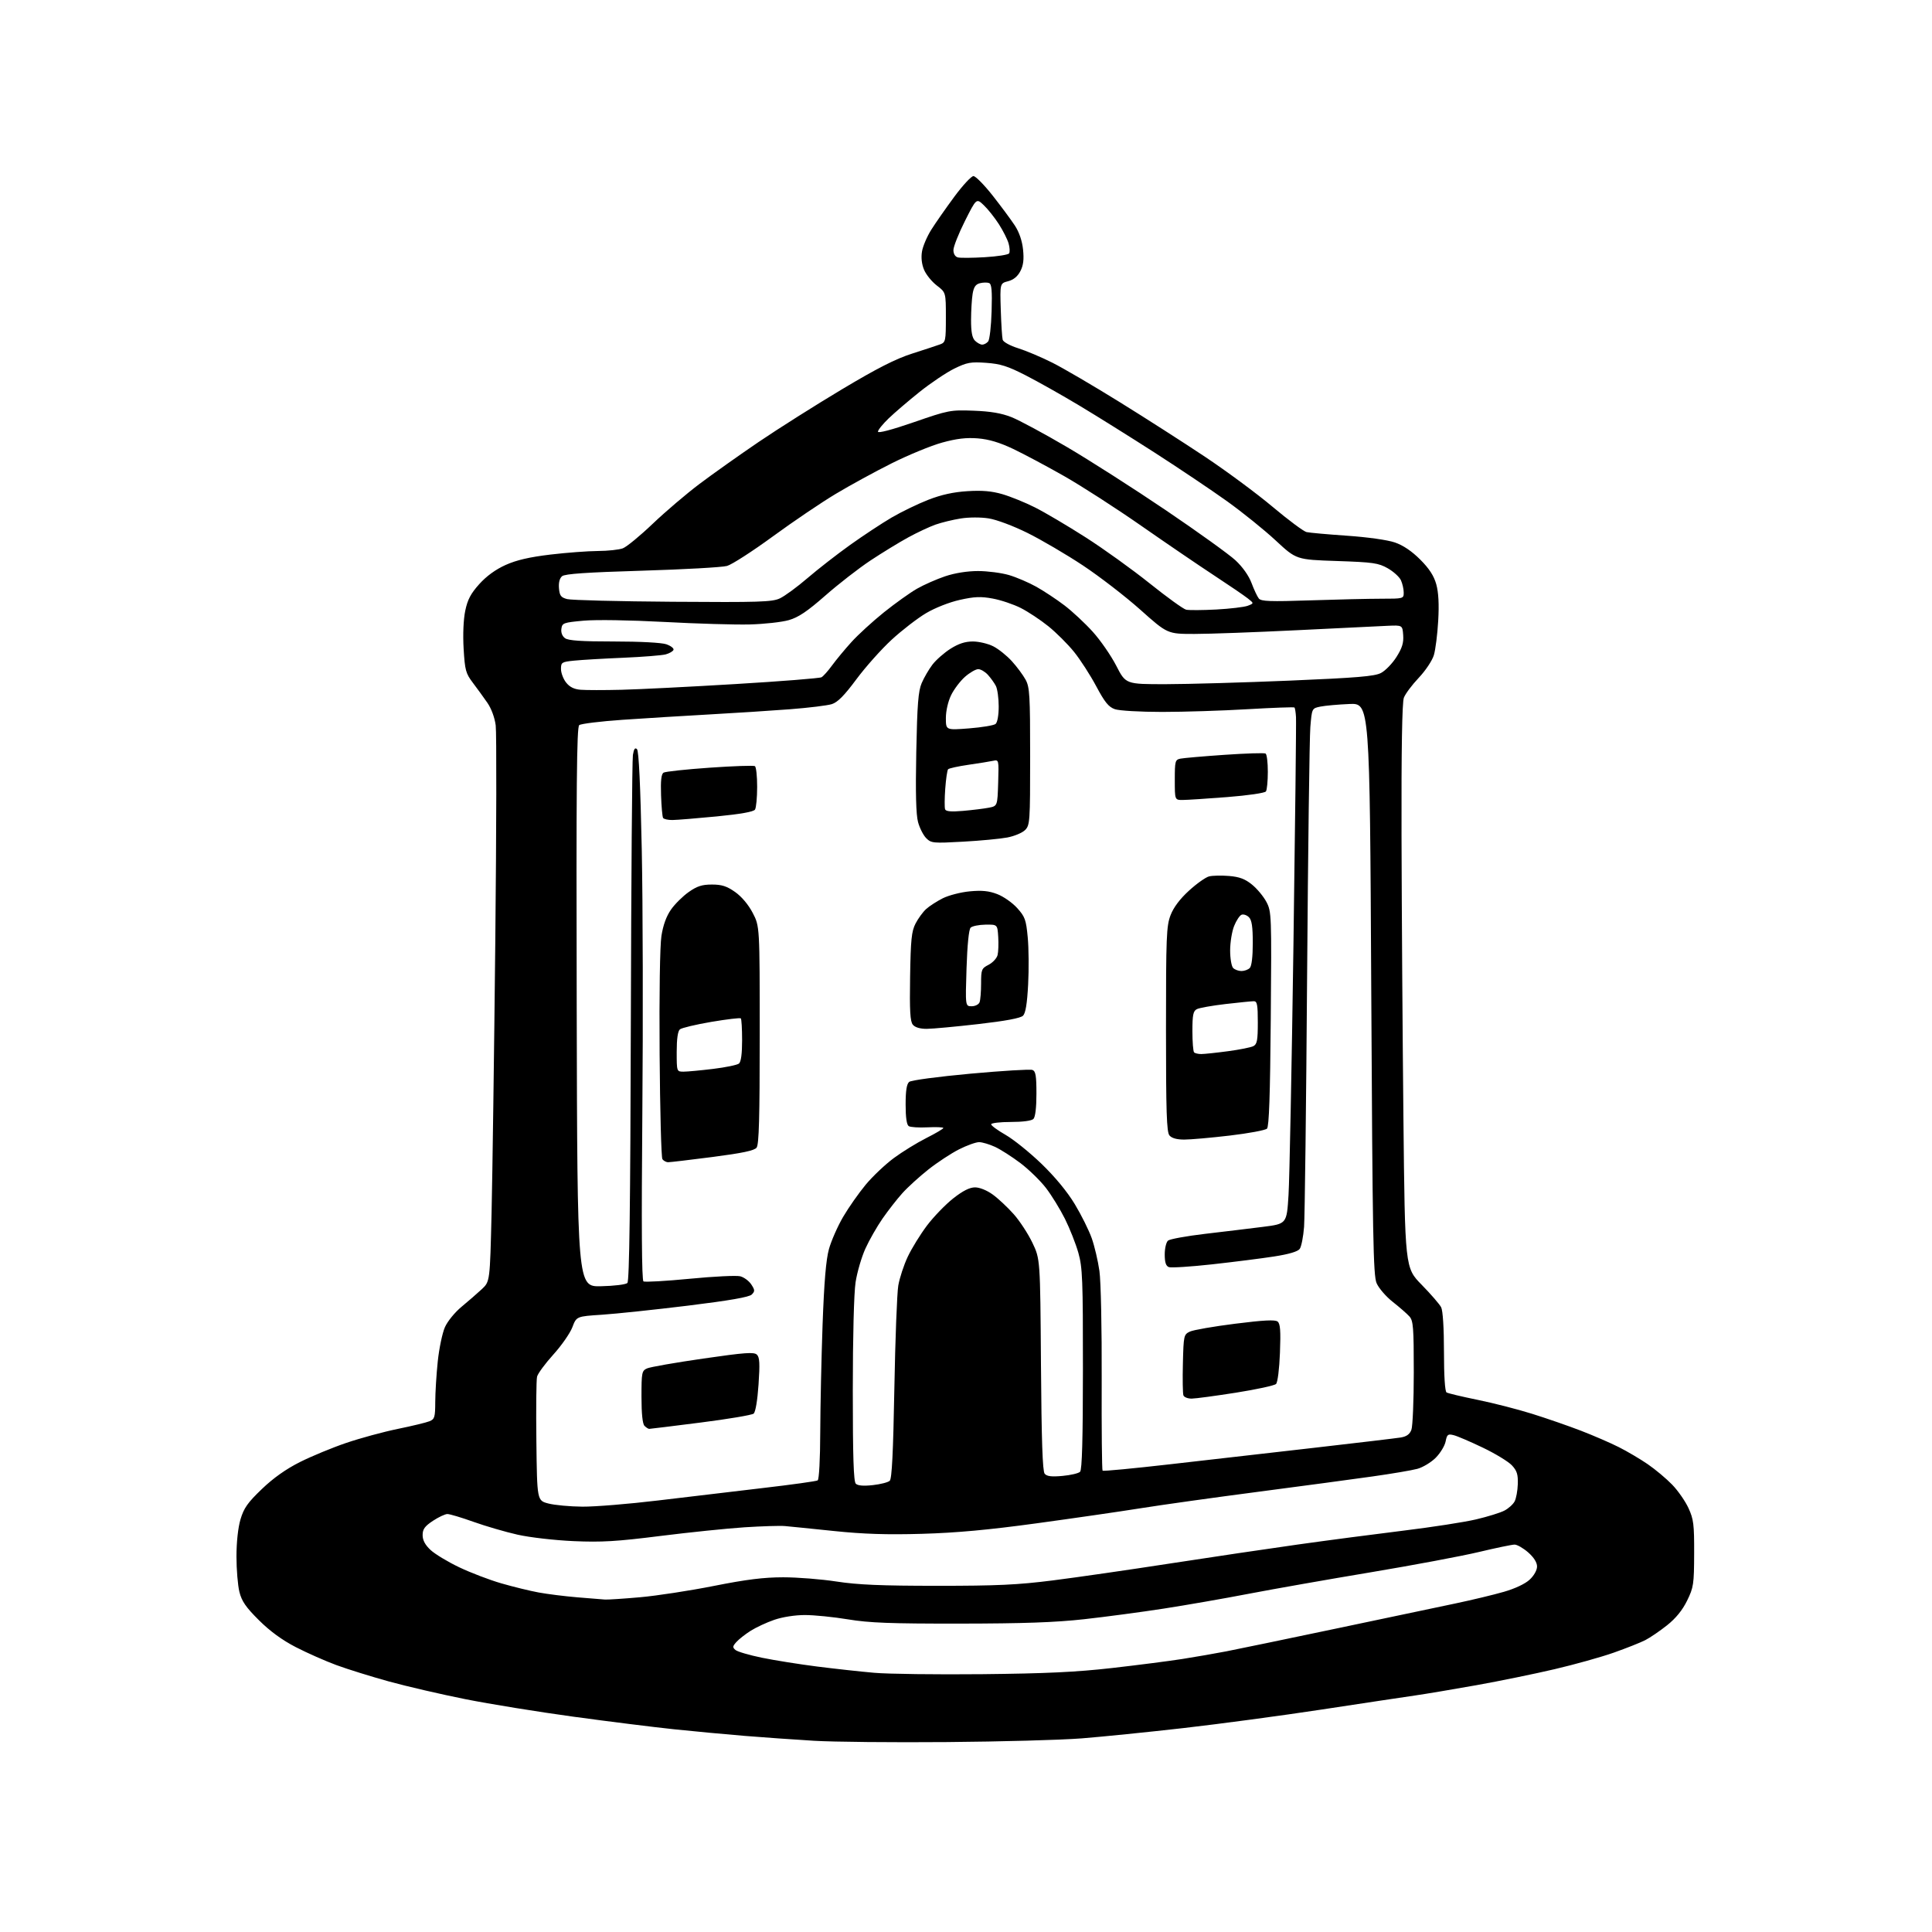 <?xml version="1.0" encoding="UTF-8" standalone="no"?>
<!-- Filename: 9cbf1785b7d9ebe59b301bec4ebb40b1f237602ca1b10bc0051e9e9410853d2d.svg -->
<!-- Created with https://svgstud.io -->
<svg
  version="1.1"
  xmlns="http://www.w3.org/2000/svg"
  xmlns:xlink="http://www.w3.org/1999/xlink"
  xmlns:svg="http://www.w3.org/2000/svg"
  xmlns:rdf="http://www.w3.org/1999/02/22-rdf-syntax-ns#"
  xmlns:cc="http://creativecommons.org/ns#"
  xmlns:dc="http://purl.org/dc/elements/1.1/"
  viewBox="0 0 768 768"
  width="768"
  height="768"
  role="img"
  aria-labelledby="titleID descID"
>
  <title id="titleID">front facing city hall building</title>
  <desc id="descID">AI-generated SVG illustration: front facing city hall building, created on https://svgstud.io</desc>

  <rect width="100%" height="100%" fill="white" />


  <path stroke="none" fill="black" fill-rule="evenodd" d="M376.50,692.50C355.05,692.68 331.20,692.45 323.50,691.98C315.80,691.52 303.43,690.64 296.00,690.04C288.57,689.43 275.98,688.25 268.00,687.42C260.02,686.58 242.03,684.34 228.00,682.42C213.97,680.50 194.62,677.37 185.00,675.45C175.38,673.53 161.70,670.36 154.61,668.41C147.52,666.45 138.11,663.52 133.69,661.89C129.28,660.26 122.03,657.05 117.58,654.76C112.17,651.97 107.32,648.43 102.92,644.05C97.73,638.89 96.09,636.51 95.17,632.81C94.53,630.23 94.00,623.90 94.00,618.74C94.00,613.03 94.63,607.24 95.61,603.93C96.94,599.48 98.45,597.32 104.07,591.94C108.65,587.54 113.66,583.99 119.25,581.18C123.84,578.88 132.12,575.45 137.64,573.58C143.16,571.70 152.36,569.20 158.09,568.02C163.81,566.85 169.51,565.47 170.75,564.96C172.77,564.14 173.00,563.35 173.02,557.27C173.03,553.55 173.48,546.29 174.02,541.14C174.56,535.99 175.84,529.89 176.86,527.58C177.90,525.23 180.82,521.65 183.50,519.44C186.12,517.27 189.73,514.14 191.52,512.47C194.76,509.44 194.76,509.44 195.41,481.97C195.76,466.86 196.43,418.27 196.89,374.00C197.35,329.73 197.42,291.18 197.05,288.34C196.65,285.25 195.31,281.63 193.72,279.34C192.26,277.23 189.66,273.65 187.96,271.40C185.14,267.68 184.81,266.43 184.30,257.90C183.97,252.23 184.22,246.23 184.94,242.79C185.86,238.37 187.12,235.97 190.51,232.20C193.38,229.01 197.01,226.37 200.99,224.58C205.34,222.63 210.46,221.45 218.80,220.45C225.23,219.69 233.73,219.05 237.68,219.03C241.64,219.01 246.10,218.53 247.60,217.96C249.10,217.39 254.43,213.01 259.46,208.21C264.48,203.42 272.86,196.28 278.08,192.35C283.30,188.42 293.85,180.94 301.53,175.72C309.21,170.50 324.09,161.10 334.58,154.82C348.67,146.40 355.99,142.67 362.58,140.56C367.49,138.99 372.51,137.34 373.75,136.88C375.88,136.09 376.00,135.50 376.00,126.14C376.00,116.24 376.00,116.24 372.39,113.49C370.41,111.97 368.13,109.16 367.33,107.24C366.39,105.01 366.10,102.38 366.51,99.95C366.86,97.86 368.52,93.98 370.19,91.33C371.86,88.67 375.97,82.79 379.32,78.25C382.67,73.71 386.11,70.00 386.96,70.00C387.81,70.00 391.24,73.49 394.60,77.75C397.95,82.01 401.91,87.36 403.41,89.64C405.15,92.31 406.32,95.72 406.68,99.21C407.09,103.15 406.80,105.49 405.61,107.79C404.52,109.89 402.89,111.23 400.74,111.79C397.50,112.64 397.50,112.64 397.82,123.07C398.00,128.81 398.34,134.21 398.58,135.07C398.83,135.95 401.55,137.44 404.76,138.44C407.92,139.43 414.02,142.01 418.31,144.17C422.61,146.32 434.54,153.30 444.81,159.67C455.09,166.03 470.48,175.89 479.00,181.57C487.52,187.25 499.62,196.20 505.87,201.46C512.13,206.72 518.20,211.24 519.37,211.51C520.54,211.78 527.80,212.43 535.50,212.96C543.65,213.52 551.59,214.64 554.49,215.64C557.78,216.77 561.21,219.09 564.55,222.43C568.15,226.03 569.99,228.88 570.94,232.26C571.84,235.50 572.09,240.15 571.71,246.76C571.41,252.12 570.63,258.26 569.99,260.40C569.34,262.58 566.68,266.58 563.97,269.44C561.30,272.26 558.64,275.82 558.06,277.35C557.36,279.19 557.04,297.79 557.13,332.32C557.20,361.02 557.54,411.38 557.88,444.22C558.50,503.95 558.50,503.95 565.14,510.72C568.79,514.45 572.28,518.48 572.89,519.68C573.56,521.01 574.00,527.97 574.00,537.38C574.00,546.95 574.39,553.13 575.03,553.52C575.60,553.87 581.11,555.18 587.28,556.44C593.45,557.69 603.23,560.19 609.00,562.00C614.77,563.80 623.55,566.84 628.49,568.75C633.44,570.66 640.19,573.58 643.49,575.25C646.80,576.91 651.98,579.97 655.00,582.04C658.02,584.11 662.39,587.77 664.70,590.16C667.01,592.54 669.94,596.75 671.20,599.50C673.24,603.93 673.49,605.99 673.45,617.58C673.41,629.77 673.22,631.03 670.65,636.28C668.80,640.06 666.19,643.28 662.70,646.06C659.84,648.34 655.92,651.01 654.00,651.99C652.08,652.97 646.45,655.20 641.50,656.95C636.55,658.70 625.98,661.65 618.00,663.52C610.02,665.39 596.08,668.25 587.00,669.87C577.92,671.50 566.90,673.34 562.50,673.98C558.10,674.61 541.45,677.12 525.50,679.55C509.55,681.98 484.80,685.30 470.50,686.93C456.20,688.56 437.98,690.40 430.00,691.03C422.02,691.66 397.95,692.33 376.50,692.50zM390.50,665.51C415.74,665.25 427.85,664.68 442.00,663.07C452.18,661.91 464.77,660.29 470.00,659.47C475.23,658.65 483.10,657.28 487.50,656.43C491.90,655.57 511.48,651.52 531.00,647.41C550.52,643.30 571.90,638.80 578.50,637.41C585.10,636.02 593.80,633.94 597.82,632.77C602.27,631.49 606.30,629.59 608.07,627.93C609.80,626.32 611.00,624.17 611.00,622.70C611.00,621.10 609.74,619.10 607.47,617.10C605.52,615.40 603.09,614.00 602.07,614.00C601.05,614.00 594.65,615.33 587.86,616.95C581.06,618.57 561.77,622.19 545.00,624.99C528.23,627.79 506.40,631.63 496.50,633.53C486.60,635.44 471.30,638.10 462.50,639.46C453.70,640.82 439.52,642.71 431.00,643.66C419.47,644.94 406.80,645.38 381.50,645.41C353.91,645.44 345.53,645.12 337.07,643.72C331.34,642.77 323.65,642.00 319.98,642.00C316.04,642.00 311.06,642.78 307.80,643.90C304.77,644.94 300.54,646.91 298.39,648.27C296.25,649.63 293.70,651.63 292.72,652.73C291.18,654.45 291.14,654.87 292.40,655.92C293.20,656.58 297.93,657.96 302.91,658.98C307.89,660.00 317.71,661.57 324.73,662.46C331.75,663.35 342.00,664.48 347.50,664.96C353.00,665.45 372.35,665.69 390.50,665.51zM240.50,635.85C241.60,635.92 247.88,635.51 254.45,634.93C261.03,634.35 274.20,632.33 283.73,630.44C296.70,627.86 303.63,627.00 311.35,627.00C317.02,627.00 326.57,627.76 332.58,628.69C340.94,629.98 350.31,630.38 372.50,630.38C396.30,630.39 404.55,630.01 418.50,628.24C427.85,627.06 448.77,624.04 465.00,621.53C481.23,619.03 504.18,615.62 516.00,613.96C527.83,612.30 546.73,609.82 558.00,608.44C569.27,607.06 582.22,605.06 586.77,603.98C591.33,602.91 596.38,601.34 598.00,600.50C599.62,599.66 601.45,598.03 602.07,596.86C602.70,595.70 603.27,592.59 603.35,589.95C603.47,586.10 603.01,584.64 601.00,582.49C599.62,581.02 594.45,577.86 589.50,575.49C584.55,573.11 579.33,570.87 577.89,570.51C575.56,569.92 575.21,570.20 574.65,573.02C574.30,574.76 572.52,577.68 570.70,579.50C568.87,581.33 565.59,583.30 563.41,583.89C561.22,584.48 553.15,585.85 545.47,586.93C537.79,588.02 517.33,590.76 500.00,593.03C482.68,595.29 461.75,598.22 453.50,599.54C445.25,600.86 426.57,603.56 412.00,605.55C392.83,608.17 380.25,609.32 366.50,609.72C352.51,610.12 343.28,609.82 331.50,608.60C322.70,607.68 313.93,606.80 312.00,606.63C310.07,606.46 302.88,606.68 296.00,607.12C289.12,607.57 274.05,609.12 262.50,610.57C245.13,612.76 239.17,613.11 228.00,612.62C220.42,612.28 210.64,611.16 205.71,610.05C200.87,608.96 193.00,606.66 188.21,604.95C183.42,603.23 178.75,601.84 177.83,601.85C176.91,601.86 174.33,603.08 172.08,604.56C168.83,606.72 168.00,607.87 168.00,610.23C168.00,612.27 168.99,614.12 171.15,616.14C172.89,617.76 178.01,620.86 182.53,623.01C187.05,625.17 194.58,628.05 199.26,629.40C203.95,630.76 210.65,632.40 214.14,633.04C217.64,633.68 224.55,634.55 229.50,634.96C234.45,635.38 239.40,635.77 240.50,635.85zM231.52,598.92C236.47,598.96 249.97,597.86 261.52,596.47C273.06,595.07 291.85,592.84 303.28,591.51C314.70,590.18 324.49,588.82 325.03,588.48C325.60,588.13 326.03,580.18 326.06,569.19C326.10,558.91 326.52,539.70 326.99,526.50C327.61,509.52 328.35,500.75 329.52,496.52C330.44,493.23 332.96,487.49 335.14,483.76C337.31,480.04 341.37,474.26 344.14,470.92C346.92,467.58 351.97,462.81 355.35,460.32C358.73,457.82 364.54,454.25 368.25,452.38C371.96,450.51 375.00,448.71 375.00,448.40C375.00,448.08 372.19,447.96 368.75,448.13C365.31,448.31 361.94,448.09 361.25,447.66C360.42,447.15 360.00,444.23 360.00,439.06C360.00,433.55 360.42,430.90 361.41,430.07C362.21,429.41 372.84,427.99 385.81,426.80C398.45,425.65 409.51,424.98 410.40,425.32C411.70,425.82 412.00,427.59 412.00,434.77C412.00,440.30 411.55,444.05 410.80,444.80C410.07,445.53 406.53,446.00 401.80,446.00C397.51,446.00 394.00,446.42 394.00,446.93C394.00,447.44 396.59,449.33 399.75,451.14C402.91,452.95 409.32,458.11 414.00,462.62C419.38,467.81 424.24,473.69 427.24,478.66C429.85,482.98 432.88,489.09 433.99,492.23C435.10,495.38 436.47,501.22 437.04,505.23C437.62,509.31 438.02,528.19 437.94,548.33C437.87,568.03 438.03,584.36 438.29,584.62C438.55,584.88 450.62,583.73 465.13,582.07C479.63,580.41 505.45,577.45 522.50,575.51C539.55,573.56 554.98,571.72 556.80,571.43C559.12,571.05 560.37,570.16 561.05,568.38C561.57,567.00 562.00,556.72 562.00,545.55C562.00,527.59 561.80,525.00 560.25,523.29C559.29,522.22 556.31,519.62 553.63,517.51C550.95,515.40 548.07,512.06 547.22,510.08C545.88,506.96 545.61,491.99 545.09,393.00C544.50,279.50 544.50,279.50 536.40,279.85C531.95,280.04 526.77,280.50 524.90,280.88C521.50,281.57 521.50,281.57 520.88,289.04C520.54,293.14 519.96,337.90 519.59,388.50C519.23,439.10 518.68,483.72 518.39,487.66C518.09,491.61 517.31,495.56 516.66,496.46C515.88,497.52 512.36,498.56 506.48,499.47C501.54,500.24 490.47,501.64 481.88,502.59C473.29,503.54 465.53,504.03 464.63,503.69C463.46,503.24 463.00,501.81 463.00,498.65C463.00,496.22 463.59,493.75 464.32,493.15C465.05,492.55 471.68,491.34 479.07,490.47C486.46,489.61 496.77,488.36 502.00,487.70C511.50,486.50 511.50,486.50 512.21,475.00C512.60,468.68 513.48,424.12 514.16,376.00C514.84,327.88 515.30,286.96 515.18,285.07C515.07,283.18 514.79,281.46 514.58,281.24C514.36,281.03 505.96,281.33 495.91,281.92C485.87,282.52 470.59,283.00 461.97,283.00C453.24,283.00 444.91,282.52 443.17,281.91C440.69,281.04 439.17,279.17 435.77,272.80C433.42,268.39 429.46,262.25 426.98,259.17C424.49,256.08 419.88,251.48 416.73,248.94C413.59,246.41 408.65,243.14 405.76,241.68C402.87,240.22 397.86,238.53 394.63,237.94C389.89,237.06 387.36,237.16 381.56,238.46C377.39,239.38 371.74,241.61 368.15,243.73C364.73,245.75 358.57,250.51 354.46,254.29C350.35,258.08 344.03,265.16 340.42,270.03C335.65,276.47 332.98,279.17 330.67,279.90C328.93,280.45 321.43,281.37 314.00,281.94C306.57,282.51 292.18,283.44 282.00,284.00C271.82,284.56 256.30,285.53 247.50,286.13C238.70,286.74 230.94,287.69 230.25,288.25C229.25,289.04 229.04,312.23 229.25,400.38C229.50,511.50 229.50,511.50 238.90,511.30C244.13,511.19 248.79,510.62 249.40,510.00C250.18,509.22 250.58,479.32 250.77,406.20C250.91,349.72 251.28,301.98 251.59,300.12C251.98,297.69 252.44,297.04 253.22,297.82C253.94,298.54 254.58,312.18 255.11,337.71C255.55,359.04 255.66,406.25 255.34,442.62C254.96,487.23 255.10,508.95 255.79,509.37C256.36,509.72 264.62,509.25 274.16,508.33C283.70,507.40 292.73,506.96 294.24,507.34C295.74,507.72 297.72,509.18 298.64,510.58C300.11,512.82 300.13,513.29 298.83,514.60C297.81,515.62 289.99,516.98 273.43,519.02C260.27,520.63 244.92,522.25 239.33,522.62C229.16,523.28 229.16,523.28 227.51,527.63C226.59,530.01 223.19,534.90 219.94,538.48C216.70,542.07 213.79,546.01 213.49,547.25C213.18,548.49 213.06,560.08 213.22,573.00C213.50,596.50 213.50,596.50 218.00,597.67C220.47,598.31 226.56,598.88 231.52,598.92zM346.94,590.36C350.00,590.03 353.04,589.25 353.69,588.63C354.54,587.82 355.06,577.42 355.52,552.00C355.87,532.48 356.57,514.04 357.08,511.04C357.59,508.03 359.29,502.86 360.86,499.54C362.43,496.22 365.88,490.63 368.53,487.12C371.19,483.62 375.87,478.78 378.93,476.37C382.78,473.35 385.46,472.00 387.60,472.00C389.42,472.00 392.32,473.17 394.63,474.85C396.79,476.41 400.52,479.90 402.92,482.60C405.32,485.29 408.68,490.43 410.39,494.00C413.50,500.50 413.50,500.50 413.80,542.46C414.02,572.62 414.43,584.82 415.27,585.83C416.14,586.87 417.97,587.10 422.34,586.70C425.58,586.41 428.73,585.67 429.35,585.05C430.13,584.27 430.47,572.06 430.48,544.22C430.50,508.65 430.31,503.82 428.66,498.00C427.65,494.43 425.25,488.35 423.33,484.50C421.40,480.65 418.01,475.13 415.78,472.23C413.55,469.34 408.98,464.89 405.62,462.34C402.25,459.80 397.70,456.89 395.50,455.88C393.30,454.87 390.47,454.03 389.22,454.02C387.97,454.01 384.37,455.30 381.22,456.89C378.07,458.49 372.57,462.10 369.00,464.93C365.43,467.76 360.80,471.97 358.72,474.29C356.63,476.60 353.10,481.14 350.85,484.36C348.61,487.59 345.52,492.99 344.00,496.36C342.47,499.74 340.72,505.74 340.11,509.69C339.45,513.96 339.00,531.45 339.00,552.74C339.00,579.08 339.32,588.92 340.19,589.79C340.98,590.58 343.23,590.77 346.94,590.36zM258.07,568.00C257.70,568.00 256.86,567.46 256.20,566.80C255.42,566.02 255.00,561.97 255.00,555.28C255.00,545.54 255.13,544.90 257.25,543.95C258.49,543.40 268.50,541.65 279.50,540.06C296.14,537.65 299.73,537.39 300.88,538.50C301.97,539.55 302.10,542.00 301.53,550.37C301.10,556.70 300.32,561.32 299.58,561.94C298.89,562.50 289.43,564.10 278.54,565.48C267.65,566.87 258.44,568.00 258.07,568.00zM473.72,555.97C472.19,555.99 470.71,555.41 470.43,554.69C470.16,553.97 470.06,548.24 470.22,541.95C470.49,530.87 470.58,530.49 473.00,529.33C474.38,528.68 482.48,527.27 491.00,526.20C502.36,524.77 506.87,524.54 507.87,525.34C508.93,526.19 509.14,528.98 508.80,537.73C508.56,544.15 507.89,549.51 507.25,550.15C506.63,550.77 499.46,552.32 491.31,553.61C483.17,554.89 475.25,555.96 473.72,555.97zM265.62,462.00C264.80,462.00 263.75,461.44 263.31,460.75C262.86,460.06 262.37,441.29 262.21,419.03C262.03,395.08 262.33,375.90 262.93,372.05C263.60,367.75 264.89,364.20 266.75,361.55C268.29,359.35 271.46,356.22 273.78,354.59C277.10,352.25 279.08,351.62 283.00,351.62C286.92,351.62 288.90,352.25 292.20,354.57C294.80,356.40 297.48,359.58 299.21,362.88C302.00,368.23 302.00,368.23 302.00,411.42C302.00,444.46 301.71,454.99 300.75,456.22C299.84,457.38 295.09,458.38 283.31,459.91C274.41,461.06 266.45,462.00 265.62,462.00zM470.77,453.00C467.78,453.00 465.78,452.44 464.87,451.35C463.76,450.00 463.50,442.03 463.50,409.10C463.50,372.25 463.67,368.07 465.32,363.79C466.51,360.70 469.03,357.34 472.65,354.04C475.68,351.26 479.27,348.72 480.63,348.38C481.98,348.04 485.55,347.96 488.56,348.21C492.70,348.56 494.91,349.38 497.69,351.64C499.71,353.27 502.29,356.38 503.43,358.55C505.45,362.40 505.49,363.60 505.15,405.00C504.90,435.27 504.47,447.83 503.65,448.65C503.02,449.28 496.38,450.51 488.90,451.40C481.42,452.28 473.26,453.00 470.77,453.00zM271.75,426.00C273.26,426.00 278.55,425.50 283.50,424.90C288.45,424.30 293.06,423.34 293.75,422.78C294.57,422.11 295.00,418.90 295.00,413.54C295.00,409.03 294.77,405.10 294.49,404.82C294.21,404.54 288.93,405.17 282.77,406.21C276.61,407.26 270.99,408.60 270.28,409.18C269.44,409.88 269.00,412.93 269.00,418.12C269.00,426.00 269.00,426.00 271.75,426.00zM477.51,419.00C478.70,419.00 483.47,418.50 488.09,417.88C492.72,417.27 497.29,416.35 498.25,415.85C499.71,415.08 500.00,413.51 500.00,406.46C500.00,399.42 499.74,398.00 498.42,398.00C497.55,398.00 492.49,398.50 487.17,399.12C481.85,399.74 476.71,400.65 475.75,401.16C474.31,401.91 474.00,403.46 474.00,409.87C474.00,414.16 474.30,417.97 474.67,418.33C475.03,418.70 476.31,419.00 477.51,419.00zM368.37,408.98C365.73,408.99 363.75,408.40 362.87,407.34C361.80,406.05 361.56,401.88 361.78,388.24C362.02,373.53 362.35,370.23 363.93,367.15C364.96,365.14 366.86,362.54 368.15,361.36C369.44,360.19 372.43,358.26 374.79,357.07C377.15,355.89 381.98,354.65 385.52,354.32C390.33,353.87 393.09,354.14 396.42,355.42C398.87,356.35 402.43,358.84 404.34,360.96C407.46,364.41 407.88,365.59 408.54,372.62C408.95,376.92 409.02,385.36 408.70,391.37C408.30,398.98 407.68,402.75 406.67,403.76C405.70,404.73 399.72,405.85 388.86,407.09C379.86,408.12 370.64,408.98 368.37,408.98zM386.26,400.00C387.65,400.00 389.06,399.29 389.39,398.42C389.73,397.55 390.00,394.18 390.00,390.94C390.00,385.41 390.18,384.96 392.99,383.51C394.63,382.66 396.23,380.93 396.55,379.67C396.87,378.40 396.98,375.15 396.81,372.43C396.50,367.50 396.50,367.50 391.74,367.56C389.12,367.60 386.46,368.14 385.83,368.77C385.13,369.47 384.51,375.66 384.21,384.95C383.73,400.00 383.73,400.00 386.26,400.00zM493.50,386.00C494.66,386.00 496.14,385.46 496.80,384.80C497.55,384.05 498.00,380.33 498.00,374.87C498.00,368.37 497.61,365.75 496.47,364.61C495.63,363.77 494.32,363.33 493.55,363.62C492.78,363.91 491.45,365.93 490.58,368.10C489.71,370.27 489.00,374.64 489.00,377.82C489.00,381.00 489.54,384.14 490.20,384.80C490.86,385.46 492.34,386.00 493.50,386.00zM382.81,334.58C370.95,335.24 370.17,335.17 368.19,333.19C367.04,332.04 365.58,329.17 364.94,326.80C364.13,323.84 363.91,315.20 364.23,299.00C364.61,279.98 365.02,274.75 366.38,271.55C367.31,269.38 369.23,266.07 370.66,264.20C372.09,262.32 375.32,259.49 377.83,257.89C381.06,255.85 383.66,255.00 386.74,255.00C389.12,255.00 392.78,255.87 394.86,256.93C396.94,257.99 400.27,260.66 402.26,262.87C404.26,265.07 406.70,268.37 407.69,270.19C409.31,273.15 409.50,276.36 409.50,300.72C409.50,326.64 409.40,328.04 407.49,329.95C406.39,331.06 403.20,332.39 400.41,332.92C397.62,333.45 389.70,334.20 382.81,334.58zM267.31,325.97C265.55,325.99 263.88,325.61 263.59,325.14C263.29,324.67 262.93,320.60 262.78,316.11C262.58,310.32 262.87,307.71 263.77,307.14C264.48,306.71 272.72,305.82 282.10,305.17C291.48,304.51 299.57,304.24 300.08,304.55C300.59,304.86 300.99,308.58 300.98,312.81C300.98,317.04 300.59,321.09 300.13,321.82C299.58,322.69 294.43,323.61 284.90,324.54C276.98,325.31 269.06,325.95 267.31,325.97zM382.82,322.34C386.49,322.02 391.07,321.46 393.00,321.09C396.50,320.42 396.50,320.42 396.79,311.18C397.07,302.02 397.06,301.95 394.79,302.43C393.53,302.71 389.13,303.41 385.00,304.01C380.88,304.61 377.22,305.41 376.88,305.80C376.54,306.18 376.03,309.65 375.75,313.50C375.47,317.35 375.44,321.04 375.69,321.71C376.01,322.56 378.07,322.75 382.82,322.34zM470.10,318.00C467.00,318.00 467.00,318.00 467.00,310.02C467.00,302.55 467.14,302.01 469.25,301.57C470.49,301.32 478.40,300.63 486.84,300.05C495.27,299.47 502.58,299.24 503.09,299.55C503.59,299.86 503.99,303.13 503.98,306.81C503.98,310.49 503.64,314.00 503.23,314.60C502.82,315.22 496.13,316.20 487.85,316.85C479.80,317.48 471.81,318.00 470.10,318.00zM385.25,289.54C390.34,289.14 395.06,288.35 395.75,287.79C396.49,287.17 397.00,284.35 397.00,280.81C397.00,277.54 396.49,273.89 395.88,272.68C395.26,271.48 393.83,269.49 392.70,268.25C391.57,267.01 389.85,266.00 388.86,266.00C387.88,266.00 385.51,267.37 383.60,269.04C381.70,270.72 379.21,274.01 378.07,276.36C376.86,278.86 376.00,282.62 376.00,285.44C376.00,290.26 376.00,290.26 385.25,289.54zM247.00,274.20C253.88,274.04 274.30,273.01 292.39,271.92C310.47,270.84 325.85,269.62 326.56,269.22C327.27,268.83 329.17,266.70 330.77,264.50C332.38,262.30 335.83,258.13 338.45,255.24C341.07,252.34 346.87,247.03 351.35,243.43C355.83,239.84 361.75,235.61 364.50,234.03C367.25,232.46 372.30,230.23 375.72,229.08C379.61,227.78 384.50,227.00 388.79,227.00C392.55,227.00 398.08,227.72 401.07,228.59C404.06,229.47 408.98,231.58 412.00,233.27C415.02,234.97 420.04,238.29 423.15,240.66C426.25,243.02 431.31,247.73 434.37,251.12C437.44,254.51 441.65,260.60 443.73,264.64C447.50,271.99 447.50,271.99 463.50,271.97C472.30,271.96 494.41,271.32 512.64,270.56C539.41,269.43 546.38,268.85 548.94,267.53C550.69,266.63 553.46,263.78 555.10,261.19C557.37,257.61 558.01,255.55 557.79,252.50C557.50,248.50 557.50,248.50 551.50,248.77C548.20,248.91 532.01,249.70 515.52,250.52C499.04,251.33 480.72,252.00 474.82,252.00C464.08,252.00 464.08,252.00 453.29,242.37C447.36,237.08 437.10,229.17 430.50,224.79C423.90,220.42 414.00,214.61 408.50,211.88C402.79,209.05 396.14,206.56 393.00,206.07C389.85,205.57 385.10,205.59 381.87,206.11C378.77,206.60 374.27,207.70 371.88,208.54C369.48,209.39 364.59,211.68 361.01,213.64C357.43,215.59 350.69,219.72 346.03,222.80C341.38,225.89 333.30,232.16 328.09,236.74C320.87,243.07 317.39,245.41 313.55,246.51C310.77,247.31 303.77,248.08 298.00,248.23C292.23,248.38 276.93,247.93 264.00,247.23C250.38,246.50 236.93,246.29 232.00,246.73C224.00,247.46 223.48,247.64 223.16,249.94C222.94,251.45 223.50,252.89 224.60,253.69C225.91,254.65 231.09,255.00 244.04,255.00C254.44,255.00 263.02,255.46 264.90,256.11C266.65,256.73 267.93,257.71 267.73,258.31C267.53,258.90 266.13,259.72 264.61,260.13C263.09,260.53 255.47,261.14 247.68,261.47C239.88,261.80 231.14,262.31 228.25,262.61C223.30,263.11 223.00,263.30 223.00,265.94C223.00,267.47 223.91,269.89 225.03,271.31C226.43,273.09 228.20,273.98 230.78,274.19C232.82,274.36 240.12,274.37 247.00,274.20zM483.50,242.29C489.00,241.99 494.62,241.32 496.00,240.80C498.50,239.84 498.50,239.84 496.00,237.86C494.62,236.77 488.55,232.63 482.50,228.66C476.45,224.69 463.40,215.80 453.50,208.90C443.60,202.00 429.88,193.16 423.00,189.25C416.12,185.34 407.01,180.48 402.74,178.45C397.30,175.87 393.10,174.62 388.70,174.26C384.11,173.90 380.32,174.34 374.53,175.93C370.19,177.12 361.21,180.81 354.57,184.12C347.93,187.44 337.87,192.93 332.21,196.33C326.54,199.72 315.29,207.33 307.21,213.24C299.12,219.15 290.93,224.43 289.00,224.97C287.07,225.51 271.89,226.36 255.25,226.86C233.21,227.52 224.57,228.11 223.45,229.04C222.45,229.87 222.01,231.59 222.20,233.85C222.45,236.79 222.98,237.50 225.45,238.15C227.07,238.58 245.97,239.06 267.45,239.21C301.82,239.46 306.92,239.30 310.00,237.87C311.93,236.97 316.88,233.34 321.00,229.80C325.12,226.26 332.76,220.32 337.96,216.60C343.17,212.88 350.59,207.99 354.46,205.72C358.33,203.46 364.88,200.29 369.00,198.68C374.19,196.66 378.98,195.60 384.55,195.25C390.44,194.88 394.19,195.20 398.49,196.45C401.73,197.40 407.56,199.76 411.44,201.72C415.32,203.67 424.35,209.00 431.50,213.57C438.65,218.13 450.12,226.38 457.00,231.89C463.88,237.40 470.40,242.11 471.50,242.36C472.60,242.61 478.00,242.58 483.50,242.29zM520.91,238.65C531.59,238.29 544.30,238.00 549.16,238.00C557.88,238.00 558.00,237.97 558.00,235.55C558.00,234.20 557.50,232.00 556.90,230.67C556.29,229.34 553.93,227.20 551.65,225.90C547.92,223.79 545.88,223.50 531.41,223.01C515.31,222.47 515.31,222.47 507.13,214.87C502.64,210.69 493.90,203.65 487.73,199.22C481.55,194.80 468.62,186.12 459.00,179.93C449.38,173.75 435.88,165.31 429.00,161.19C422.12,157.06 412.56,151.68 407.74,149.21C400.57,145.54 397.73,144.64 392.02,144.23C385.86,143.79 384.41,144.06 379.36,146.52C376.23,148.06 370.03,152.22 365.58,155.77C361.14,159.32 355.59,164.07 353.25,166.32C350.91,168.57 349.00,170.94 349.00,171.59C349.00,172.31 354.47,170.87 363.25,167.84C377.06,163.06 377.79,162.92 387.00,163.26C393.74,163.51 398.11,164.25 402.05,165.81C405.10,167.01 415.00,172.34 424.05,177.65C433.10,182.96 450.85,194.31 463.50,202.87C476.15,211.43 488.58,220.37 491.12,222.73C493.95,225.36 496.43,228.87 497.51,231.77C498.48,234.37 499.78,237.13 500.39,237.90C501.30,239.06 504.89,239.19 520.91,238.65zM390.45,137.00C391.17,137.00 392.23,136.43 392.81,135.73C393.39,135.03 394.01,129.64 394.18,123.74C394.43,115.51 394.19,112.90 393.17,112.51C392.44,112.23 390.80,112.26 389.54,112.58C387.82,113.01 387.08,114.10 386.63,116.83C386.30,118.85 386.02,123.51 386.01,127.18C386.00,131.93 386.45,134.31 387.57,135.43C388.44,136.29 389.73,137.00 390.45,137.00zM391.50,102.24C396.45,101.95 400.79,101.26 401.14,100.72C401.49,100.18 401.40,98.40 400.93,96.77C400.47,95.14 398.73,91.70 397.08,89.13C395.43,86.56 392.75,83.17 391.11,81.61C388.14,78.76 388.14,78.76 383.57,87.86C381.06,92.87 379.00,98.06 379.00,99.41C379.00,100.89 379.69,102.04 380.75,102.32C381.71,102.58 386.55,102.54 391.50,102.24z" />

</svg>
